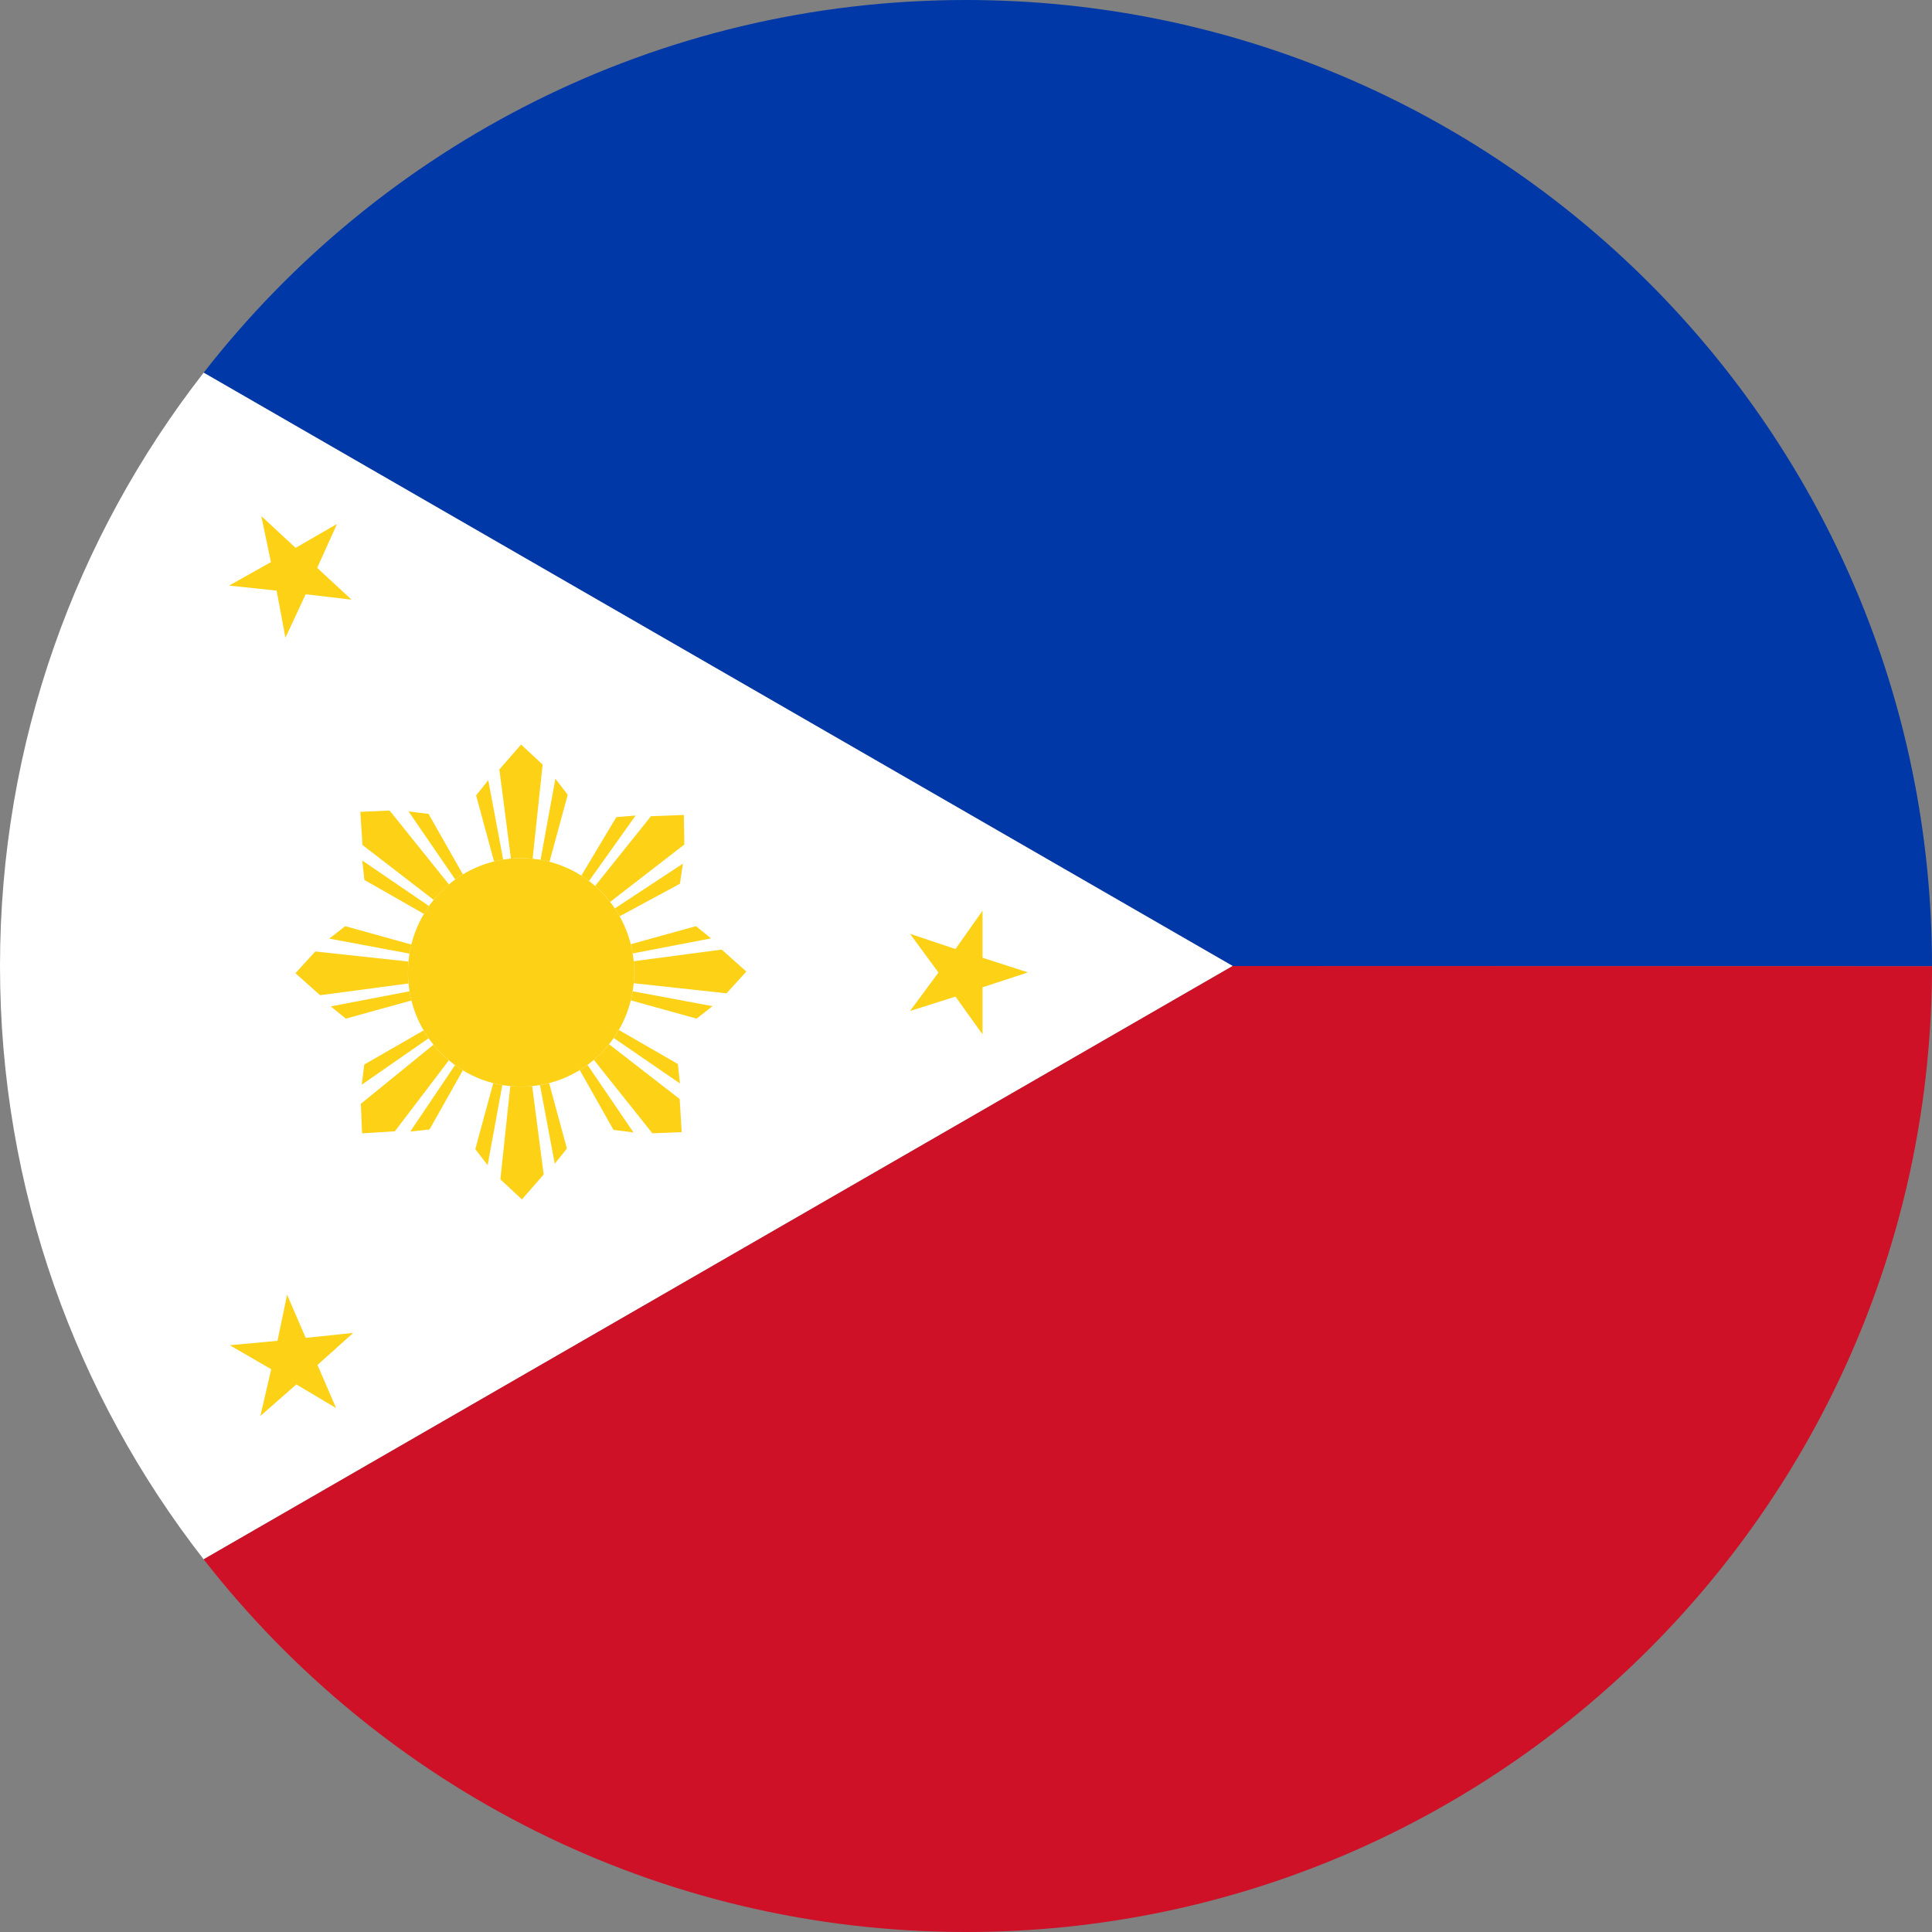 <?xml version="1.0" encoding="utf-8"?>
<!-- Generator: Adobe Illustrator 28.3.0, SVG Export Plug-In . SVG Version: 6.00 Build 0)  -->
<svg version="1.1" id="Flag" xmlns="http://www.w3.org/2000/svg" xmlns:xlink="http://www.w3.org/1999/xlink" x="0px" y="0px"
	 viewBox="0 0 750 750" style="enable-background:new 0 0 750 750;" xml:space="preserve">
<rect x="0" y="0" width="750" height="750" fill="#808080" stroke="none"/>
<style type="text/css">
	.st0{fill:#0038A8;}
	.st1{fill:#FFFFFF;}
	.st2{fill:#CE1126;}
	.st3{fill:#FCD116;}
</style>
<g>
	<path class="st0" d="M478.53,375L750,375.08c0-0.03,0-0.06,0-0.08H478.53z"/>
	<path class="st0" d="M375,0C254.72,0,147.68,56.63,79.06,144.67L478.53,375H750C750,167.89,582.11,0,375,0z"/>
	<path class="st1" d="M0,375c0,86.83,29.52,166.77,79.06,230.33L478.53,375L79.06,144.67C29.52,208.23,0,288.17,0,375z"/>
	<path class="st2" d="M79.06,605.33C147.68,693.37,254.72,750,375,750c207.08,0,374.95-167.85,375-374.92L478.53,375L79.06,605.33z"
		/>
</g>
<g>
	<path class="st3" d="M246.21,377.48c0,24.49-19.66,44.35-43.92,44.35c-24.26,0-43.92-19.86-43.92-44.35
		c0-24.49,19.66-44.35,43.92-44.35C226.55,333.13,246.21,352.99,246.21,377.48z"/>
	<polygon class="st3" points="381.42,353.54 381.42,371.8 399.06,377.48 381.42,383.27 381.42,401.53 370.92,386.88 353.27,392.46 
		364.31,377.54 353.27,362.51 370.92,368.41 	"/>
	<polygon class="st3" points="101.44,200.33 114.75,212.68 130.83,203.39 123.13,220.44 136.45,232.78 118.66,230.69 110.8,247.58 
		107.38,229.28 88.95,227.33 105.18,218.2 	"/>
	<polygon class="st3" points="111.45,502.63 118.69,519.36 137.11,517.44 123.24,529.88 130.47,546.6 115.04,537.43 101.08,549.67 
		105.29,531.53 89.21,522.22 107.72,520.5 	"/>
	<g>
		<path class="st3" d="M206.76,333.36l3.89-36.54l-8.36-7.79l-8.44,9.67l4.5,34.61c1.3-0.12,2.62-0.18,3.95-0.18
			C203.8,333.13,205.29,333.21,206.76,333.36z"/>
		<path class="st3" d="M220.39,308.54l-4.79-6.23l-5.76,31.48c1.17,0.2,2.33,0.46,3.47,0.75L220.39,308.54z"/>
		<path class="st3" d="M189.54,302.88l-4.71,5.9l6.96,25.63c1.16-0.29,2.34-0.53,3.54-0.72L189.54,302.88z"/>
	</g>
	<g>
		<path class="st3" d="M236.86,350.12l28.78-22.27l-0.17-11.49l-12.76,0.49l-21.69,27.08c0.98,0.87,1.98,1.81,2.91,2.78
			C234.99,347.83,235.96,348.94,236.86,350.12z"/>
		<path class="st3" d="M263.94,343.06l1.17-7.8l-26.43,17.39c0.66,1,1.29,2,1.87,3.04L263.94,343.06z"/>
		<path class="st3" d="M246.74,316.58l-7.48,0.62l-13.58,22.73c1.01,0.65,2.01,1.33,2.98,2.07L246.74,316.58z"/>
	</g>
	<g>
		<path class="st3" d="M246.02,381.69l36.01,3.91l7.71-8.44l-9.58-8.53l-34.16,4.52c0.12,1.31,0.2,2.64,0.2,3.99
			C246.21,378.66,246.17,380.2,246.02,381.69z"/>
		<path class="st3" d="M270.42,395.43l6.17-4.84l-30.98-5.78c-0.2,1.19-0.43,2.38-0.73,3.53L270.42,395.43z"/>
		<path class="st3" d="M276.02,364.28l-5.85-4.75l-25.31,7.01c0.29,1.17,0.55,2.37,0.74,3.58L276.02,364.28z"/>
	</g>
	<g>
		<path class="st3" d="M230.54,411.44l22.73,28.51l11.37-0.46l-0.8-12.87l-27.4-21.23c-0.84,1.01-1.67,2.02-2.61,2.97
			C232.75,409.44,231.68,410.5,230.54,411.44z"/>
		<path class="st3" d="M238.17,438.62l7.75,0.99l-17.86-26.21c-0.97,0.69-1.98,1.41-2.99,2.01L238.17,438.62z"/>
		<path class="st3" d="M263.95,420.59l-0.8-7.54l-22.92-13.21c-0.62,1.03-1.26,2.11-1.98,3.1L263.95,420.59z"/>
	</g>
	<g>
		<path class="st3" d="M198.1,421.63l-3.85,36.19l8.36,7.79l8.44-9.67l-4.46-34.31c-1.3,0.12-2.66,0.21-3.99,0.21
			C201.1,421.83,199.58,421.78,198.1,421.63z"/>
		<path class="st3" d="M184.51,446.1l4.79,6.23l5.69-31.11c-1.17-0.21-2.37-0.45-3.51-0.74L184.51,446.1z"/>
		<path class="st3" d="M215.36,451.75l4.71-5.9l-6.9-25.39c-1.16,0.29-2.36,0.57-3.55,0.76L215.36,451.75z"/>
	</g>
	<g>
		<path class="st3" d="M168.28,405.55l-28.19,22.94l0.46,11.48l12.74-0.81l20.95-27.54c-1-0.85-2-1.75-2.94-2.7
			C170.24,407.84,169.22,406.71,168.28,405.55z"/>
		<path class="st3" d="M141.41,413.24l-0.98,7.83l25.96-18.02c-0.69-0.98-1.35-2.01-1.95-3.04L141.41,413.24z"/>
		<path class="st3" d="M159.27,439.27l7.46-0.81l12.94-22.95c-1.02-0.63-2.05-1.3-3.03-2.02L159.27,439.27z"/>
	</g>
	<g>
		<path class="st3" d="M158.56,373.28l-36.17-3.92l-7.71,8.44l9.58,8.53l34.31-4.55c-0.12-1.31-0.21-2.63-0.21-3.98
			C158.36,376.28,158.41,374.76,158.56,373.28z"/>
		<path class="st3" d="M134,359.53l-6.17,4.84l31.13,5.82c0.2-1.18,0.43-2.37,0.73-3.52L134,359.53z"/>
		<path class="st3" d="M128.4,390.68l5.85,4.75l25.46-7.05c-0.29-1.18-0.55-2.35-0.74-3.56L128.4,390.68z"/>
	</g>
	<g>
		<path class="st3" d="M174.27,343.32l-23.02-28.66l-11.37,0.5l0.84,12.87l27.62,21.29c0.83-1.01,1.69-2,2.63-2.95
			C172.04,345.3,173.13,344.27,174.27,343.32z"/>
		<path class="st3" d="M166.35,315.95l-7.75-0.96l18.13,26.42c0.97-0.7,1.95-1.36,2.96-1.97L166.35,315.95z"/>
		<path class="st3" d="M140.63,334.06l0.83,7.53l23.09,13.17c0.62-1.04,1.26-2.05,1.97-3.04L140.63,334.06z"/>
	</g>
</g>
</svg>
